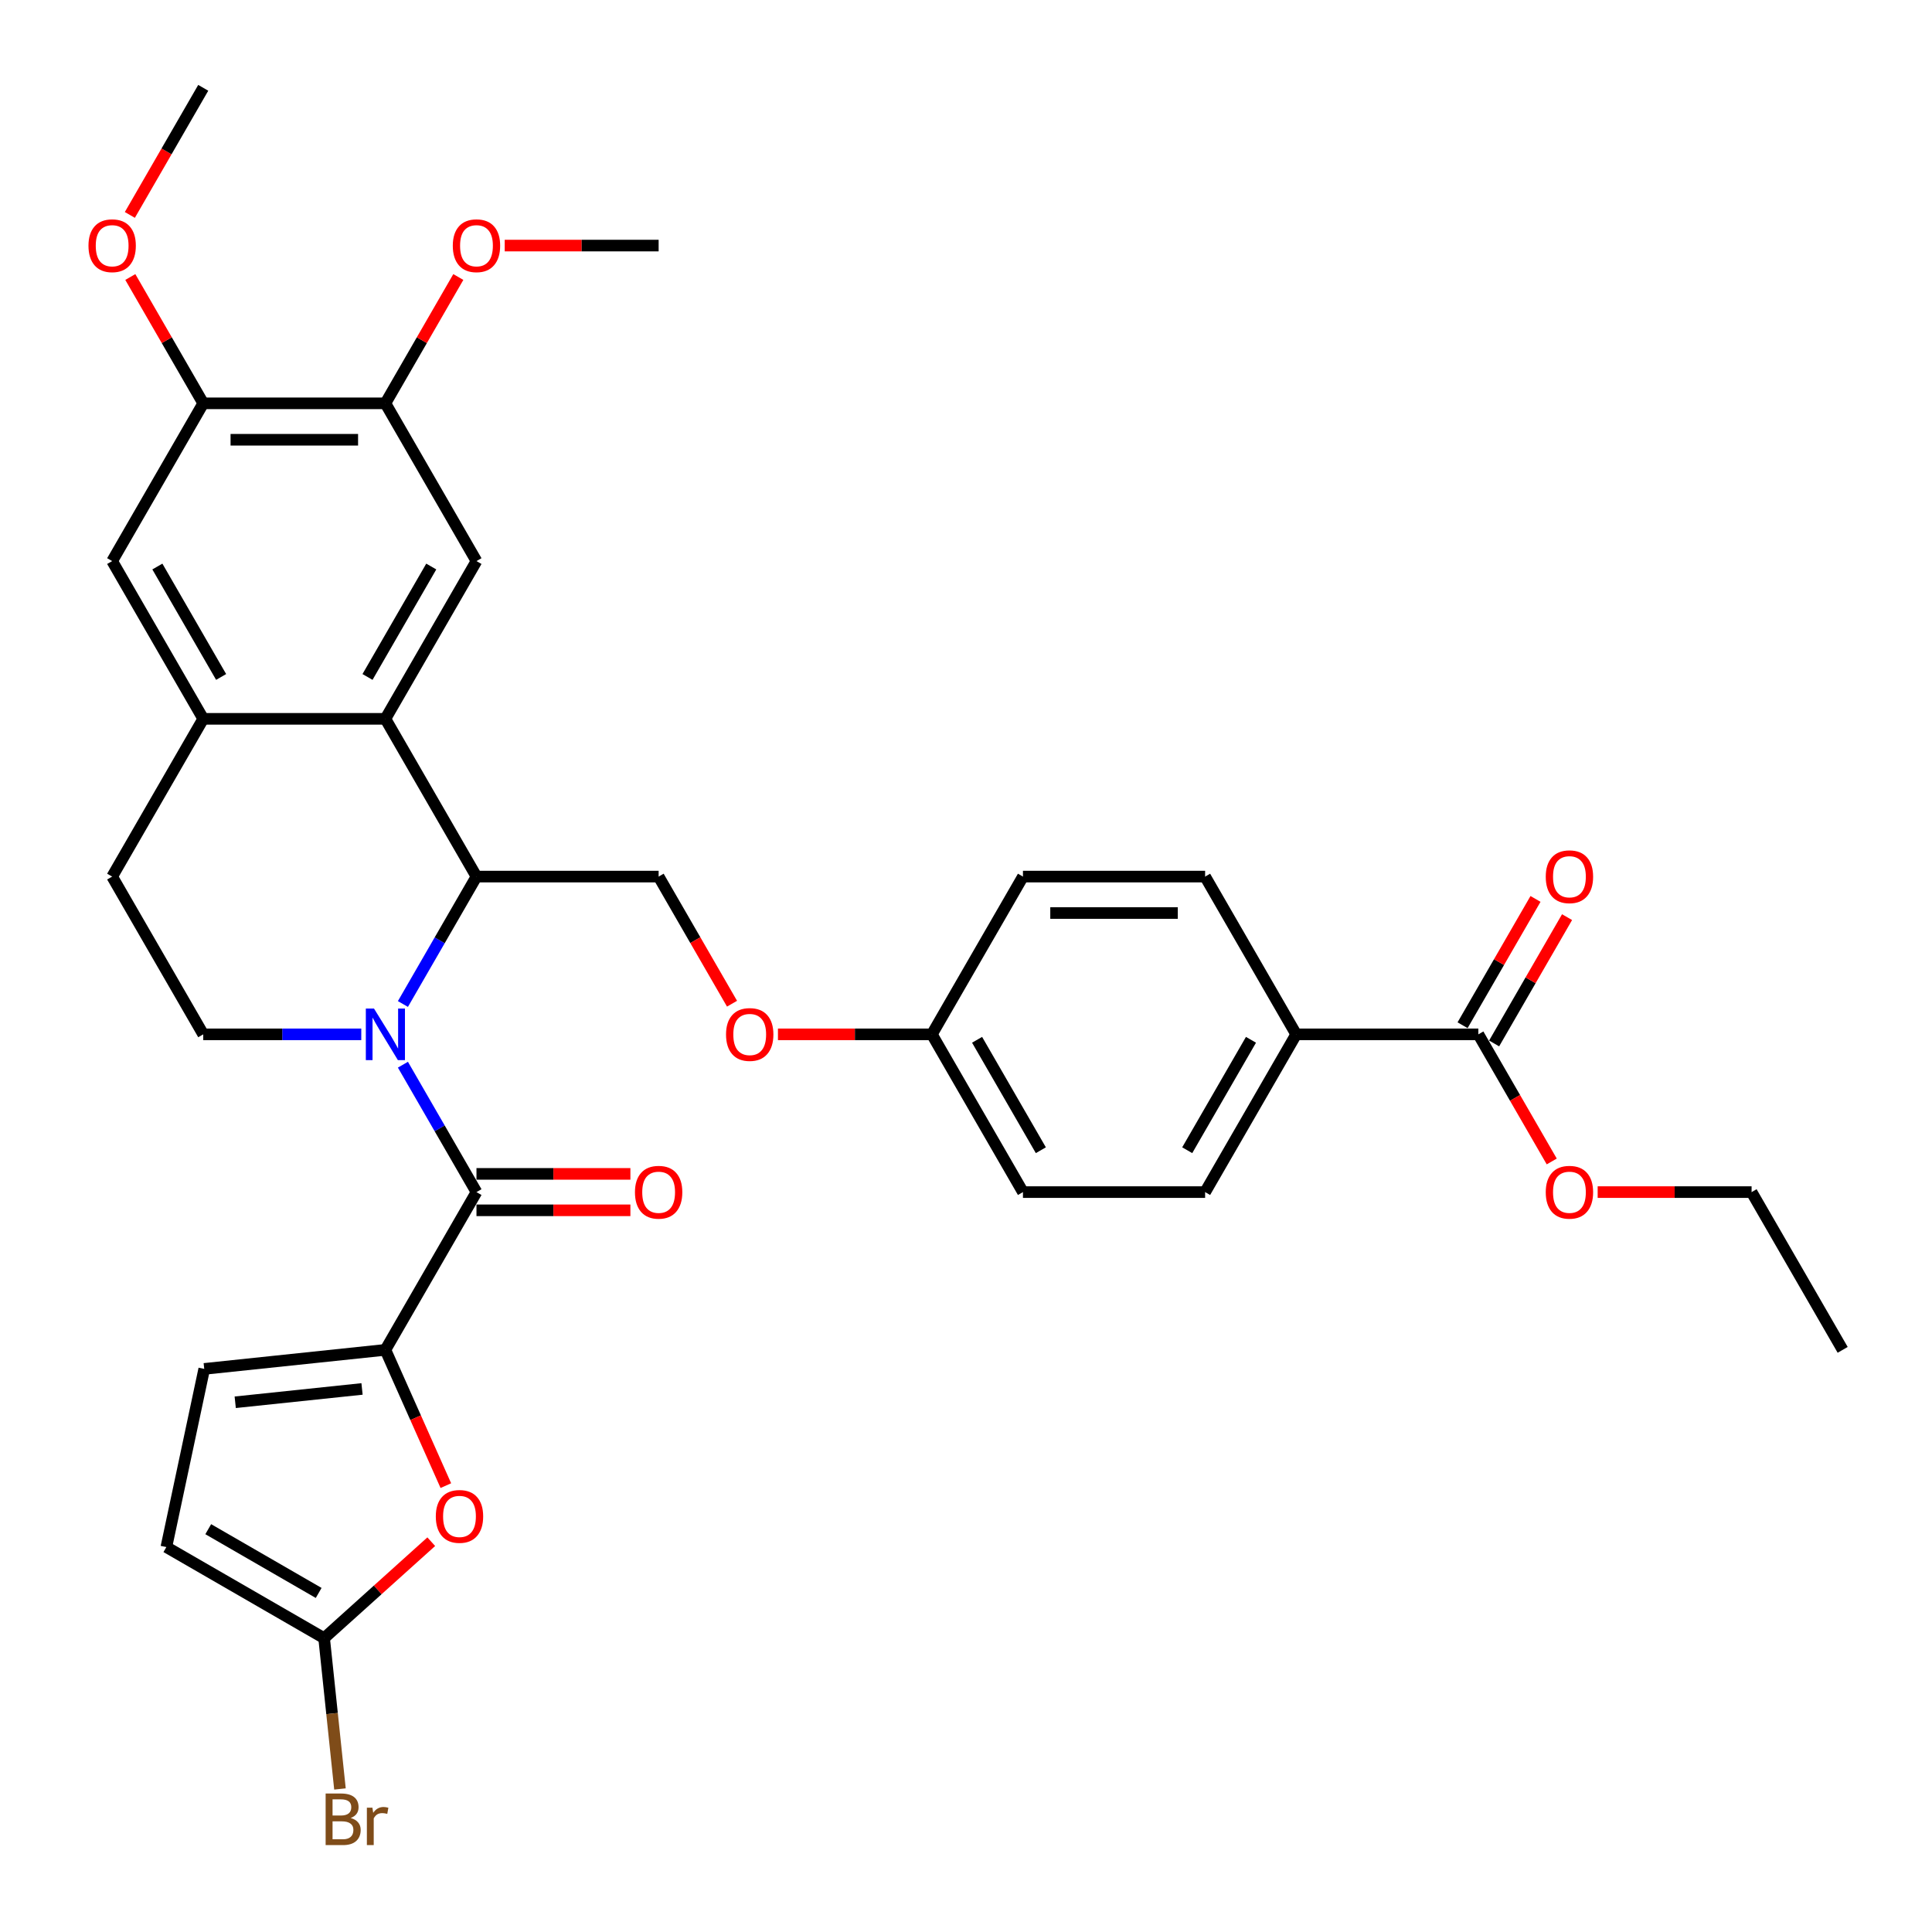 <?xml version='1.0' encoding='iso-8859-1'?>
<svg version='1.1' baseProfile='full'
              xmlns='http://www.w3.org/2000/svg'
                      xmlns:rdkit='http://www.rdkit.org/xml'
                      xmlns:xlink='http://www.w3.org/1999/xlink'
                  xml:space='preserve'
width='1000px' height='1000px' viewBox='0 0 1000 1000'>
<!-- END OF HEADER -->
<rect style='opacity:1.0;fill:#FFFFFF;stroke:none' width='1000' height='1000' x='0' y='0'> </rect>
<path class='bond-0' d='M 208.549,551.084 L 227.586,584.057' style='fill:none;fill-rule:evenodd;stroke:#0000FF;stroke-width:6px;stroke-linecap:butt;stroke-linejoin:miter;stroke-opacity:1' />
<path class='bond-0' d='M 227.586,584.057 L 246.623,617.03' style='fill:none;fill-rule:evenodd;stroke:#000000;stroke-width:6px;stroke-linecap:butt;stroke-linejoin:miter;stroke-opacity:1' />
<path class='bond-2' d='M 208.549,519.668 L 227.586,486.695' style='fill:none;fill-rule:evenodd;stroke:#0000FF;stroke-width:6px;stroke-linecap:butt;stroke-linejoin:miter;stroke-opacity:1' />
<path class='bond-2' d='M 227.586,486.695 L 246.623,453.722' style='fill:none;fill-rule:evenodd;stroke:#000000;stroke-width:6px;stroke-linecap:butt;stroke-linejoin:miter;stroke-opacity:1' />
<path class='bond-9' d='M 186.997,535.376 L 146.096,535.376' style='fill:none;fill-rule:evenodd;stroke:#0000FF;stroke-width:6px;stroke-linecap:butt;stroke-linejoin:miter;stroke-opacity:1' />
<path class='bond-9' d='M 146.096,535.376 L 105.195,535.376' style='fill:none;fill-rule:evenodd;stroke:#000000;stroke-width:6px;stroke-linecap:butt;stroke-linejoin:miter;stroke-opacity:1' />
<path class='bond-1' d='M 246.623,617.03 L 199.48,698.683' style='fill:none;fill-rule:evenodd;stroke:#000000;stroke-width:6px;stroke-linecap:butt;stroke-linejoin:miter;stroke-opacity:1' />
<path class='bond-17' d='M 246.623,626.458 L 286.459,626.458' style='fill:none;fill-rule:evenodd;stroke:#000000;stroke-width:6px;stroke-linecap:butt;stroke-linejoin:miter;stroke-opacity:1' />
<path class='bond-17' d='M 286.459,626.458 L 326.294,626.458' style='fill:none;fill-rule:evenodd;stroke:#FF0000;stroke-width:6px;stroke-linecap:butt;stroke-linejoin:miter;stroke-opacity:1' />
<path class='bond-17' d='M 246.623,607.601 L 286.459,607.601' style='fill:none;fill-rule:evenodd;stroke:#000000;stroke-width:6px;stroke-linecap:butt;stroke-linejoin:miter;stroke-opacity:1' />
<path class='bond-17' d='M 286.459,607.601 L 326.294,607.601' style='fill:none;fill-rule:evenodd;stroke:#FF0000;stroke-width:6px;stroke-linecap:butt;stroke-linejoin:miter;stroke-opacity:1' />
<path class='bond-4' d='M 199.48,698.683 L 215.125,733.821' style='fill:none;fill-rule:evenodd;stroke:#000000;stroke-width:6px;stroke-linecap:butt;stroke-linejoin:miter;stroke-opacity:1' />
<path class='bond-4' d='M 215.125,733.821 L 230.769,768.958' style='fill:none;fill-rule:evenodd;stroke:#FF0000;stroke-width:6px;stroke-linecap:butt;stroke-linejoin:miter;stroke-opacity:1' />
<path class='bond-8' d='M 199.48,698.683 L 105.711,708.539' style='fill:none;fill-rule:evenodd;stroke:#000000;stroke-width:6px;stroke-linecap:butt;stroke-linejoin:miter;stroke-opacity:1' />
<path class='bond-8' d='M 187.386,718.915 L 121.748,725.814' style='fill:none;fill-rule:evenodd;stroke:#000000;stroke-width:6px;stroke-linecap:butt;stroke-linejoin:miter;stroke-opacity:1' />
<path class='bond-3' d='M 246.623,453.722 L 199.48,372.069' style='fill:none;fill-rule:evenodd;stroke:#000000;stroke-width:6px;stroke-linecap:butt;stroke-linejoin:miter;stroke-opacity:1' />
<path class='bond-14' d='M 246.623,453.722 L 340.908,453.722' style='fill:none;fill-rule:evenodd;stroke:#000000;stroke-width:6px;stroke-linecap:butt;stroke-linejoin:miter;stroke-opacity:1' />
<path class='bond-7' d='M 199.48,372.069 L 246.623,290.415' style='fill:none;fill-rule:evenodd;stroke:#000000;stroke-width:6px;stroke-linecap:butt;stroke-linejoin:miter;stroke-opacity:1' />
<path class='bond-7' d='M 190.221,350.392 L 223.221,293.235' style='fill:none;fill-rule:evenodd;stroke:#000000;stroke-width:6px;stroke-linecap:butt;stroke-linejoin:miter;stroke-opacity:1' />
<path class='bond-34' d='M 199.48,372.069 L 105.195,372.069' style='fill:none;fill-rule:evenodd;stroke:#000000;stroke-width:6px;stroke-linecap:butt;stroke-linejoin:miter;stroke-opacity:1' />
<path class='bond-6' d='M 223.215,797.976 L 195.489,822.941' style='fill:none;fill-rule:evenodd;stroke:#FF0000;stroke-width:6px;stroke-linecap:butt;stroke-linejoin:miter;stroke-opacity:1' />
<path class='bond-6' d='M 195.489,822.941 L 167.762,847.906' style='fill:none;fill-rule:evenodd;stroke:#000000;stroke-width:6px;stroke-linecap:butt;stroke-linejoin:miter;stroke-opacity:1' />
<path class='bond-5' d='M 105.195,372.069 L 58.052,453.722' style='fill:none;fill-rule:evenodd;stroke:#000000;stroke-width:6px;stroke-linecap:butt;stroke-linejoin:miter;stroke-opacity:1' />
<path class='bond-13' d='M 105.195,372.069 L 58.052,290.415' style='fill:none;fill-rule:evenodd;stroke:#000000;stroke-width:6px;stroke-linecap:butt;stroke-linejoin:miter;stroke-opacity:1' />
<path class='bond-13' d='M 114.454,350.392 L 81.454,293.235' style='fill:none;fill-rule:evenodd;stroke:#000000;stroke-width:6px;stroke-linecap:butt;stroke-linejoin:miter;stroke-opacity:1' />
<path class='bond-23' d='M 167.762,847.906 L 171.864,886.937' style='fill:none;fill-rule:evenodd;stroke:#000000;stroke-width:6px;stroke-linecap:butt;stroke-linejoin:miter;stroke-opacity:1' />
<path class='bond-23' d='M 171.864,886.937 L 175.966,925.967' style='fill:none;fill-rule:evenodd;stroke:#7F4C19;stroke-width:6px;stroke-linecap:butt;stroke-linejoin:miter;stroke-opacity:1' />
<path class='bond-35' d='M 167.762,847.906 L 86.108,800.764' style='fill:none;fill-rule:evenodd;stroke:#000000;stroke-width:6px;stroke-linecap:butt;stroke-linejoin:miter;stroke-opacity:1' />
<path class='bond-35' d='M 164.942,824.504 L 107.785,791.504' style='fill:none;fill-rule:evenodd;stroke:#000000;stroke-width:6px;stroke-linecap:butt;stroke-linejoin:miter;stroke-opacity:1' />
<path class='bond-11' d='M 246.623,290.415 L 199.48,208.762' style='fill:none;fill-rule:evenodd;stroke:#000000;stroke-width:6px;stroke-linecap:butt;stroke-linejoin:miter;stroke-opacity:1' />
<path class='bond-12' d='M 105.711,708.539 L 86.108,800.764' style='fill:none;fill-rule:evenodd;stroke:#000000;stroke-width:6px;stroke-linecap:butt;stroke-linejoin:miter;stroke-opacity:1' />
<path class='bond-18' d='M 105.195,535.376 L 58.052,453.722' style='fill:none;fill-rule:evenodd;stroke:#000000;stroke-width:6px;stroke-linecap:butt;stroke-linejoin:miter;stroke-opacity:1' />
<path class='bond-10' d='M 765.193,535.376 L 670.907,535.376' style='fill:none;fill-rule:evenodd;stroke:#000000;stroke-width:6px;stroke-linecap:butt;stroke-linejoin:miter;stroke-opacity:1' />
<path class='bond-19' d='M 773.358,540.09 L 792.232,507.4' style='fill:none;fill-rule:evenodd;stroke:#000000;stroke-width:6px;stroke-linecap:butt;stroke-linejoin:miter;stroke-opacity:1' />
<path class='bond-19' d='M 792.232,507.4 L 811.105,474.71' style='fill:none;fill-rule:evenodd;stroke:#FF0000;stroke-width:6px;stroke-linecap:butt;stroke-linejoin:miter;stroke-opacity:1' />
<path class='bond-19' d='M 757.027,530.662 L 775.901,497.972' style='fill:none;fill-rule:evenodd;stroke:#000000;stroke-width:6px;stroke-linecap:butt;stroke-linejoin:miter;stroke-opacity:1' />
<path class='bond-19' d='M 775.901,497.972 L 794.775,465.282' style='fill:none;fill-rule:evenodd;stroke:#FF0000;stroke-width:6px;stroke-linecap:butt;stroke-linejoin:miter;stroke-opacity:1' />
<path class='bond-25' d='M 765.193,535.376 L 784.186,568.273' style='fill:none;fill-rule:evenodd;stroke:#000000;stroke-width:6px;stroke-linecap:butt;stroke-linejoin:miter;stroke-opacity:1' />
<path class='bond-25' d='M 784.186,568.273 L 803.179,601.171' style='fill:none;fill-rule:evenodd;stroke:#FF0000;stroke-width:6px;stroke-linecap:butt;stroke-linejoin:miter;stroke-opacity:1' />
<path class='bond-26' d='M 199.48,208.762 L 218.354,176.072' style='fill:none;fill-rule:evenodd;stroke:#000000;stroke-width:6px;stroke-linecap:butt;stroke-linejoin:miter;stroke-opacity:1' />
<path class='bond-26' d='M 218.354,176.072 L 237.227,143.382' style='fill:none;fill-rule:evenodd;stroke:#FF0000;stroke-width:6px;stroke-linecap:butt;stroke-linejoin:miter;stroke-opacity:1' />
<path class='bond-36' d='M 199.48,208.762 L 105.195,208.762' style='fill:none;fill-rule:evenodd;stroke:#000000;stroke-width:6px;stroke-linecap:butt;stroke-linejoin:miter;stroke-opacity:1' />
<path class='bond-36' d='M 185.338,227.619 L 119.338,227.619' style='fill:none;fill-rule:evenodd;stroke:#000000;stroke-width:6px;stroke-linecap:butt;stroke-linejoin:miter;stroke-opacity:1' />
<path class='bond-15' d='M 58.052,290.415 L 105.195,208.762' style='fill:none;fill-rule:evenodd;stroke:#000000;stroke-width:6px;stroke-linecap:butt;stroke-linejoin:miter;stroke-opacity:1' />
<path class='bond-20' d='M 340.908,453.722 L 359.902,486.62' style='fill:none;fill-rule:evenodd;stroke:#000000;stroke-width:6px;stroke-linecap:butt;stroke-linejoin:miter;stroke-opacity:1' />
<path class='bond-20' d='M 359.902,486.62 L 378.895,519.517' style='fill:none;fill-rule:evenodd;stroke:#FF0000;stroke-width:6px;stroke-linecap:butt;stroke-linejoin:miter;stroke-opacity:1' />
<path class='bond-27' d='M 105.195,208.762 L 86.321,176.072' style='fill:none;fill-rule:evenodd;stroke:#000000;stroke-width:6px;stroke-linecap:butt;stroke-linejoin:miter;stroke-opacity:1' />
<path class='bond-27' d='M 86.321,176.072 L 67.448,143.382' style='fill:none;fill-rule:evenodd;stroke:#FF0000;stroke-width:6px;stroke-linecap:butt;stroke-linejoin:miter;stroke-opacity:1' />
<path class='bond-16' d='M 670.907,535.376 L 623.765,617.03' style='fill:none;fill-rule:evenodd;stroke:#000000;stroke-width:6px;stroke-linecap:butt;stroke-linejoin:miter;stroke-opacity:1' />
<path class='bond-16' d='M 647.505,538.195 L 614.505,595.353' style='fill:none;fill-rule:evenodd;stroke:#000000;stroke-width:6px;stroke-linecap:butt;stroke-linejoin:miter;stroke-opacity:1' />
<path class='bond-37' d='M 670.907,535.376 L 623.765,453.722' style='fill:none;fill-rule:evenodd;stroke:#000000;stroke-width:6px;stroke-linecap:butt;stroke-linejoin:miter;stroke-opacity:1' />
<path class='bond-24' d='M 402.665,535.376 L 442.501,535.376' style='fill:none;fill-rule:evenodd;stroke:#FF0000;stroke-width:6px;stroke-linecap:butt;stroke-linejoin:miter;stroke-opacity:1' />
<path class='bond-24' d='M 442.501,535.376 L 482.337,535.376' style='fill:none;fill-rule:evenodd;stroke:#000000;stroke-width:6px;stroke-linecap:butt;stroke-linejoin:miter;stroke-opacity:1' />
<path class='bond-21' d='M 623.765,617.03 L 529.479,617.03' style='fill:none;fill-rule:evenodd;stroke:#000000;stroke-width:6px;stroke-linecap:butt;stroke-linejoin:miter;stroke-opacity:1' />
<path class='bond-22' d='M 623.765,453.722 L 529.479,453.722' style='fill:none;fill-rule:evenodd;stroke:#000000;stroke-width:6px;stroke-linecap:butt;stroke-linejoin:miter;stroke-opacity:1' />
<path class='bond-22' d='M 609.622,472.579 L 543.622,472.579' style='fill:none;fill-rule:evenodd;stroke:#000000;stroke-width:6px;stroke-linecap:butt;stroke-linejoin:miter;stroke-opacity:1' />
<path class='bond-28' d='M 482.337,535.376 L 529.479,453.722' style='fill:none;fill-rule:evenodd;stroke:#000000;stroke-width:6px;stroke-linecap:butt;stroke-linejoin:miter;stroke-opacity:1' />
<path class='bond-29' d='M 482.337,535.376 L 529.479,617.03' style='fill:none;fill-rule:evenodd;stroke:#000000;stroke-width:6px;stroke-linecap:butt;stroke-linejoin:miter;stroke-opacity:1' />
<path class='bond-29' d='M 505.739,538.195 L 538.739,595.353' style='fill:none;fill-rule:evenodd;stroke:#000000;stroke-width:6px;stroke-linecap:butt;stroke-linejoin:miter;stroke-opacity:1' />
<path class='bond-30' d='M 826.95,617.03 L 866.785,617.03' style='fill:none;fill-rule:evenodd;stroke:#FF0000;stroke-width:6px;stroke-linecap:butt;stroke-linejoin:miter;stroke-opacity:1' />
<path class='bond-30' d='M 866.785,617.03 L 906.621,617.03' style='fill:none;fill-rule:evenodd;stroke:#000000;stroke-width:6px;stroke-linecap:butt;stroke-linejoin:miter;stroke-opacity:1' />
<path class='bond-31' d='M 261.237,127.108 L 301.073,127.108' style='fill:none;fill-rule:evenodd;stroke:#FF0000;stroke-width:6px;stroke-linecap:butt;stroke-linejoin:miter;stroke-opacity:1' />
<path class='bond-31' d='M 301.073,127.108 L 340.908,127.108' style='fill:none;fill-rule:evenodd;stroke:#000000;stroke-width:6px;stroke-linecap:butt;stroke-linejoin:miter;stroke-opacity:1' />
<path class='bond-32' d='M 67.208,111.249 L 86.202,78.352' style='fill:none;fill-rule:evenodd;stroke:#FF0000;stroke-width:6px;stroke-linecap:butt;stroke-linejoin:miter;stroke-opacity:1' />
<path class='bond-32' d='M 86.202,78.352 L 105.195,45.455' style='fill:none;fill-rule:evenodd;stroke:#000000;stroke-width:6px;stroke-linecap:butt;stroke-linejoin:miter;stroke-opacity:1' />
<path class='bond-33' d='M 906.621,617.03 L 953.764,698.683' style='fill:none;fill-rule:evenodd;stroke:#000000;stroke-width:6px;stroke-linecap:butt;stroke-linejoin:miter;stroke-opacity:1' />
<path  class='atom-0' d='M 193.578 522.025
L 202.328 536.168
Q 203.195 537.563, 204.591 540.09
Q 205.986 542.617, 206.061 542.768
L 206.061 522.025
L 209.607 522.025
L 209.607 548.727
L 205.948 548.727
L 196.557 533.264
Q 195.464 531.454, 194.295 529.379
Q 193.163 527.305, 192.824 526.664
L 192.824 548.727
L 189.354 548.727
L 189.354 522.025
L 193.578 522.025
' fill='#0000FF'/>
<path  class='atom-5' d='M 225.573 784.893
Q 225.573 778.481, 228.741 774.898
Q 231.909 771.315, 237.83 771.315
Q 243.751 771.315, 246.919 774.898
Q 250.087 778.481, 250.087 784.893
Q 250.087 791.379, 246.881 795.075
Q 243.675 798.734, 237.83 798.734
Q 231.946 798.734, 228.741 795.075
Q 225.573 791.417, 225.573 784.893
M 237.83 795.716
Q 241.903 795.716, 244.09 793.001
Q 246.315 790.248, 246.315 784.893
Q 246.315 779.65, 244.09 777.01
Q 241.903 774.333, 237.83 774.333
Q 233.757 774.333, 231.531 776.973
Q 229.344 779.613, 229.344 784.893
Q 229.344 790.286, 231.531 793.001
Q 233.757 795.716, 237.83 795.716
' fill='#FF0000'/>
<path  class='atom-18' d='M 328.651 617.105
Q 328.651 610.694, 331.819 607.111
Q 334.987 603.528, 340.908 603.528
Q 346.83 603.528, 349.998 607.111
Q 353.166 610.694, 353.166 617.105
Q 353.166 623.592, 349.96 627.288
Q 346.754 630.946, 340.908 630.946
Q 335.025 630.946, 331.819 627.288
Q 328.651 623.629, 328.651 617.105
M 340.908 627.929
Q 344.982 627.929, 347.169 625.213
Q 349.394 622.46, 349.394 617.105
Q 349.394 611.863, 347.169 609.223
Q 344.982 606.545, 340.908 606.545
Q 336.835 606.545, 334.61 609.185
Q 332.423 611.825, 332.423 617.105
Q 332.423 622.498, 334.61 625.213
Q 336.835 627.929, 340.908 627.929
' fill='#FF0000'/>
<path  class='atom-20' d='M 800.078 453.798
Q 800.078 447.386, 803.246 443.804
Q 806.414 440.221, 812.336 440.221
Q 818.257 440.221, 821.425 443.804
Q 824.593 447.386, 824.593 453.798
Q 824.593 460.285, 821.387 463.981
Q 818.181 467.639, 812.336 467.639
Q 806.452 467.639, 803.246 463.981
Q 800.078 460.322, 800.078 453.798
M 812.336 464.622
Q 816.409 464.622, 818.596 461.906
Q 820.821 459.153, 820.821 453.798
Q 820.821 448.556, 818.596 445.916
Q 816.409 443.238, 812.336 443.238
Q 808.262 443.238, 806.037 445.878
Q 803.85 448.518, 803.85 453.798
Q 803.85 459.191, 806.037 461.906
Q 808.262 464.622, 812.336 464.622
' fill='#FF0000'/>
<path  class='atom-21' d='M 375.794 535.451
Q 375.794 529.04, 378.962 525.457
Q 382.13 521.874, 388.051 521.874
Q 393.972 521.874, 397.14 525.457
Q 400.308 529.04, 400.308 535.451
Q 400.308 541.938, 397.103 545.634
Q 393.897 549.292, 388.051 549.292
Q 382.168 549.292, 378.962 545.634
Q 375.794 541.976, 375.794 535.451
M 388.051 546.275
Q 392.124 546.275, 394.312 543.56
Q 396.537 540.807, 396.537 535.451
Q 396.537 530.209, 394.312 527.569
Q 392.124 524.891, 388.051 524.891
Q 383.978 524.891, 381.753 527.531
Q 379.565 530.171, 379.565 535.451
Q 379.565 540.845, 381.753 543.56
Q 383.978 546.275, 388.051 546.275
' fill='#FF0000'/>
<path  class='atom-24' d='M 181.521 940.996
Q 184.085 941.713, 185.368 943.297
Q 186.688 944.843, 186.688 947.144
Q 186.688 950.84, 184.312 952.952
Q 181.973 955.026, 177.523 955.026
L 168.547 955.026
L 168.547 928.324
L 176.429 928.324
Q 180.993 928.324, 183.293 930.172
Q 185.594 932.02, 185.594 935.415
Q 185.594 939.45, 181.521 940.996
M 172.13 931.342
L 172.13 939.714
L 176.429 939.714
Q 179.069 939.714, 180.427 938.658
Q 181.823 937.564, 181.823 935.415
Q 181.823 931.342, 176.429 931.342
L 172.13 931.342
M 177.523 952.009
Q 180.125 952.009, 181.521 950.764
Q 182.916 949.52, 182.916 947.144
Q 182.916 944.956, 181.37 943.863
Q 179.861 942.731, 176.957 942.731
L 172.13 942.731
L 172.13 952.009
L 177.523 952.009
' fill='#7F4C19'/>
<path  class='atom-24' d='M 192.76 935.641
L 193.175 938.319
Q 195.211 935.302, 198.53 935.302
Q 199.586 935.302, 201.019 935.679
L 200.453 938.847
Q 198.832 938.47, 197.927 938.47
Q 196.343 938.47, 195.287 939.111
Q 194.268 939.714, 193.439 941.185
L 193.439 955.026
L 189.893 955.026
L 189.893 935.641
L 192.76 935.641
' fill='#7F4C19'/>
<path  class='atom-26' d='M 800.078 617.105
Q 800.078 610.694, 803.246 607.111
Q 806.414 603.528, 812.336 603.528
Q 818.257 603.528, 821.425 607.111
Q 824.593 610.694, 824.593 617.105
Q 824.593 623.592, 821.387 627.288
Q 818.181 630.946, 812.336 630.946
Q 806.452 630.946, 803.246 627.288
Q 800.078 623.629, 800.078 617.105
M 812.336 627.929
Q 816.409 627.929, 818.596 625.213
Q 820.821 622.46, 820.821 617.105
Q 820.821 611.863, 818.596 609.223
Q 816.409 606.545, 812.336 606.545
Q 808.262 606.545, 806.037 609.185
Q 803.85 611.825, 803.85 617.105
Q 803.85 622.498, 806.037 625.213
Q 808.262 627.929, 812.336 627.929
' fill='#FF0000'/>
<path  class='atom-27' d='M 234.366 127.184
Q 234.366 120.772, 237.534 117.189
Q 240.702 113.606, 246.623 113.606
Q 252.544 113.606, 255.712 117.189
Q 258.88 120.772, 258.88 127.184
Q 258.88 133.67, 255.674 137.366
Q 252.469 141.025, 246.623 141.025
Q 240.74 141.025, 237.534 137.366
Q 234.366 133.708, 234.366 127.184
M 246.623 138.008
Q 250.696 138.008, 252.884 135.292
Q 255.109 132.539, 255.109 127.184
Q 255.109 121.941, 252.884 119.301
Q 250.696 116.624, 246.623 116.624
Q 242.55 116.624, 240.325 119.264
Q 238.137 121.904, 238.137 127.184
Q 238.137 132.577, 240.325 135.292
Q 242.55 138.008, 246.623 138.008
' fill='#FF0000'/>
<path  class='atom-28' d='M 45.795 127.184
Q 45.795 120.772, 48.963 117.189
Q 52.131 113.606, 58.052 113.606
Q 63.973 113.606, 67.141 117.189
Q 70.309 120.772, 70.309 127.184
Q 70.309 133.67, 67.104 137.366
Q 63.898 141.025, 58.052 141.025
Q 52.169 141.025, 48.963 137.366
Q 45.795 133.708, 45.795 127.184
M 58.052 138.008
Q 62.125 138.008, 64.313 135.292
Q 66.538 132.539, 66.538 127.184
Q 66.538 121.941, 64.313 119.301
Q 62.125 116.624, 58.052 116.624
Q 53.979 116.624, 51.754 119.264
Q 49.566 121.904, 49.566 127.184
Q 49.566 132.577, 51.754 135.292
Q 53.979 138.008, 58.052 138.008
' fill='#FF0000'/>
</svg>
